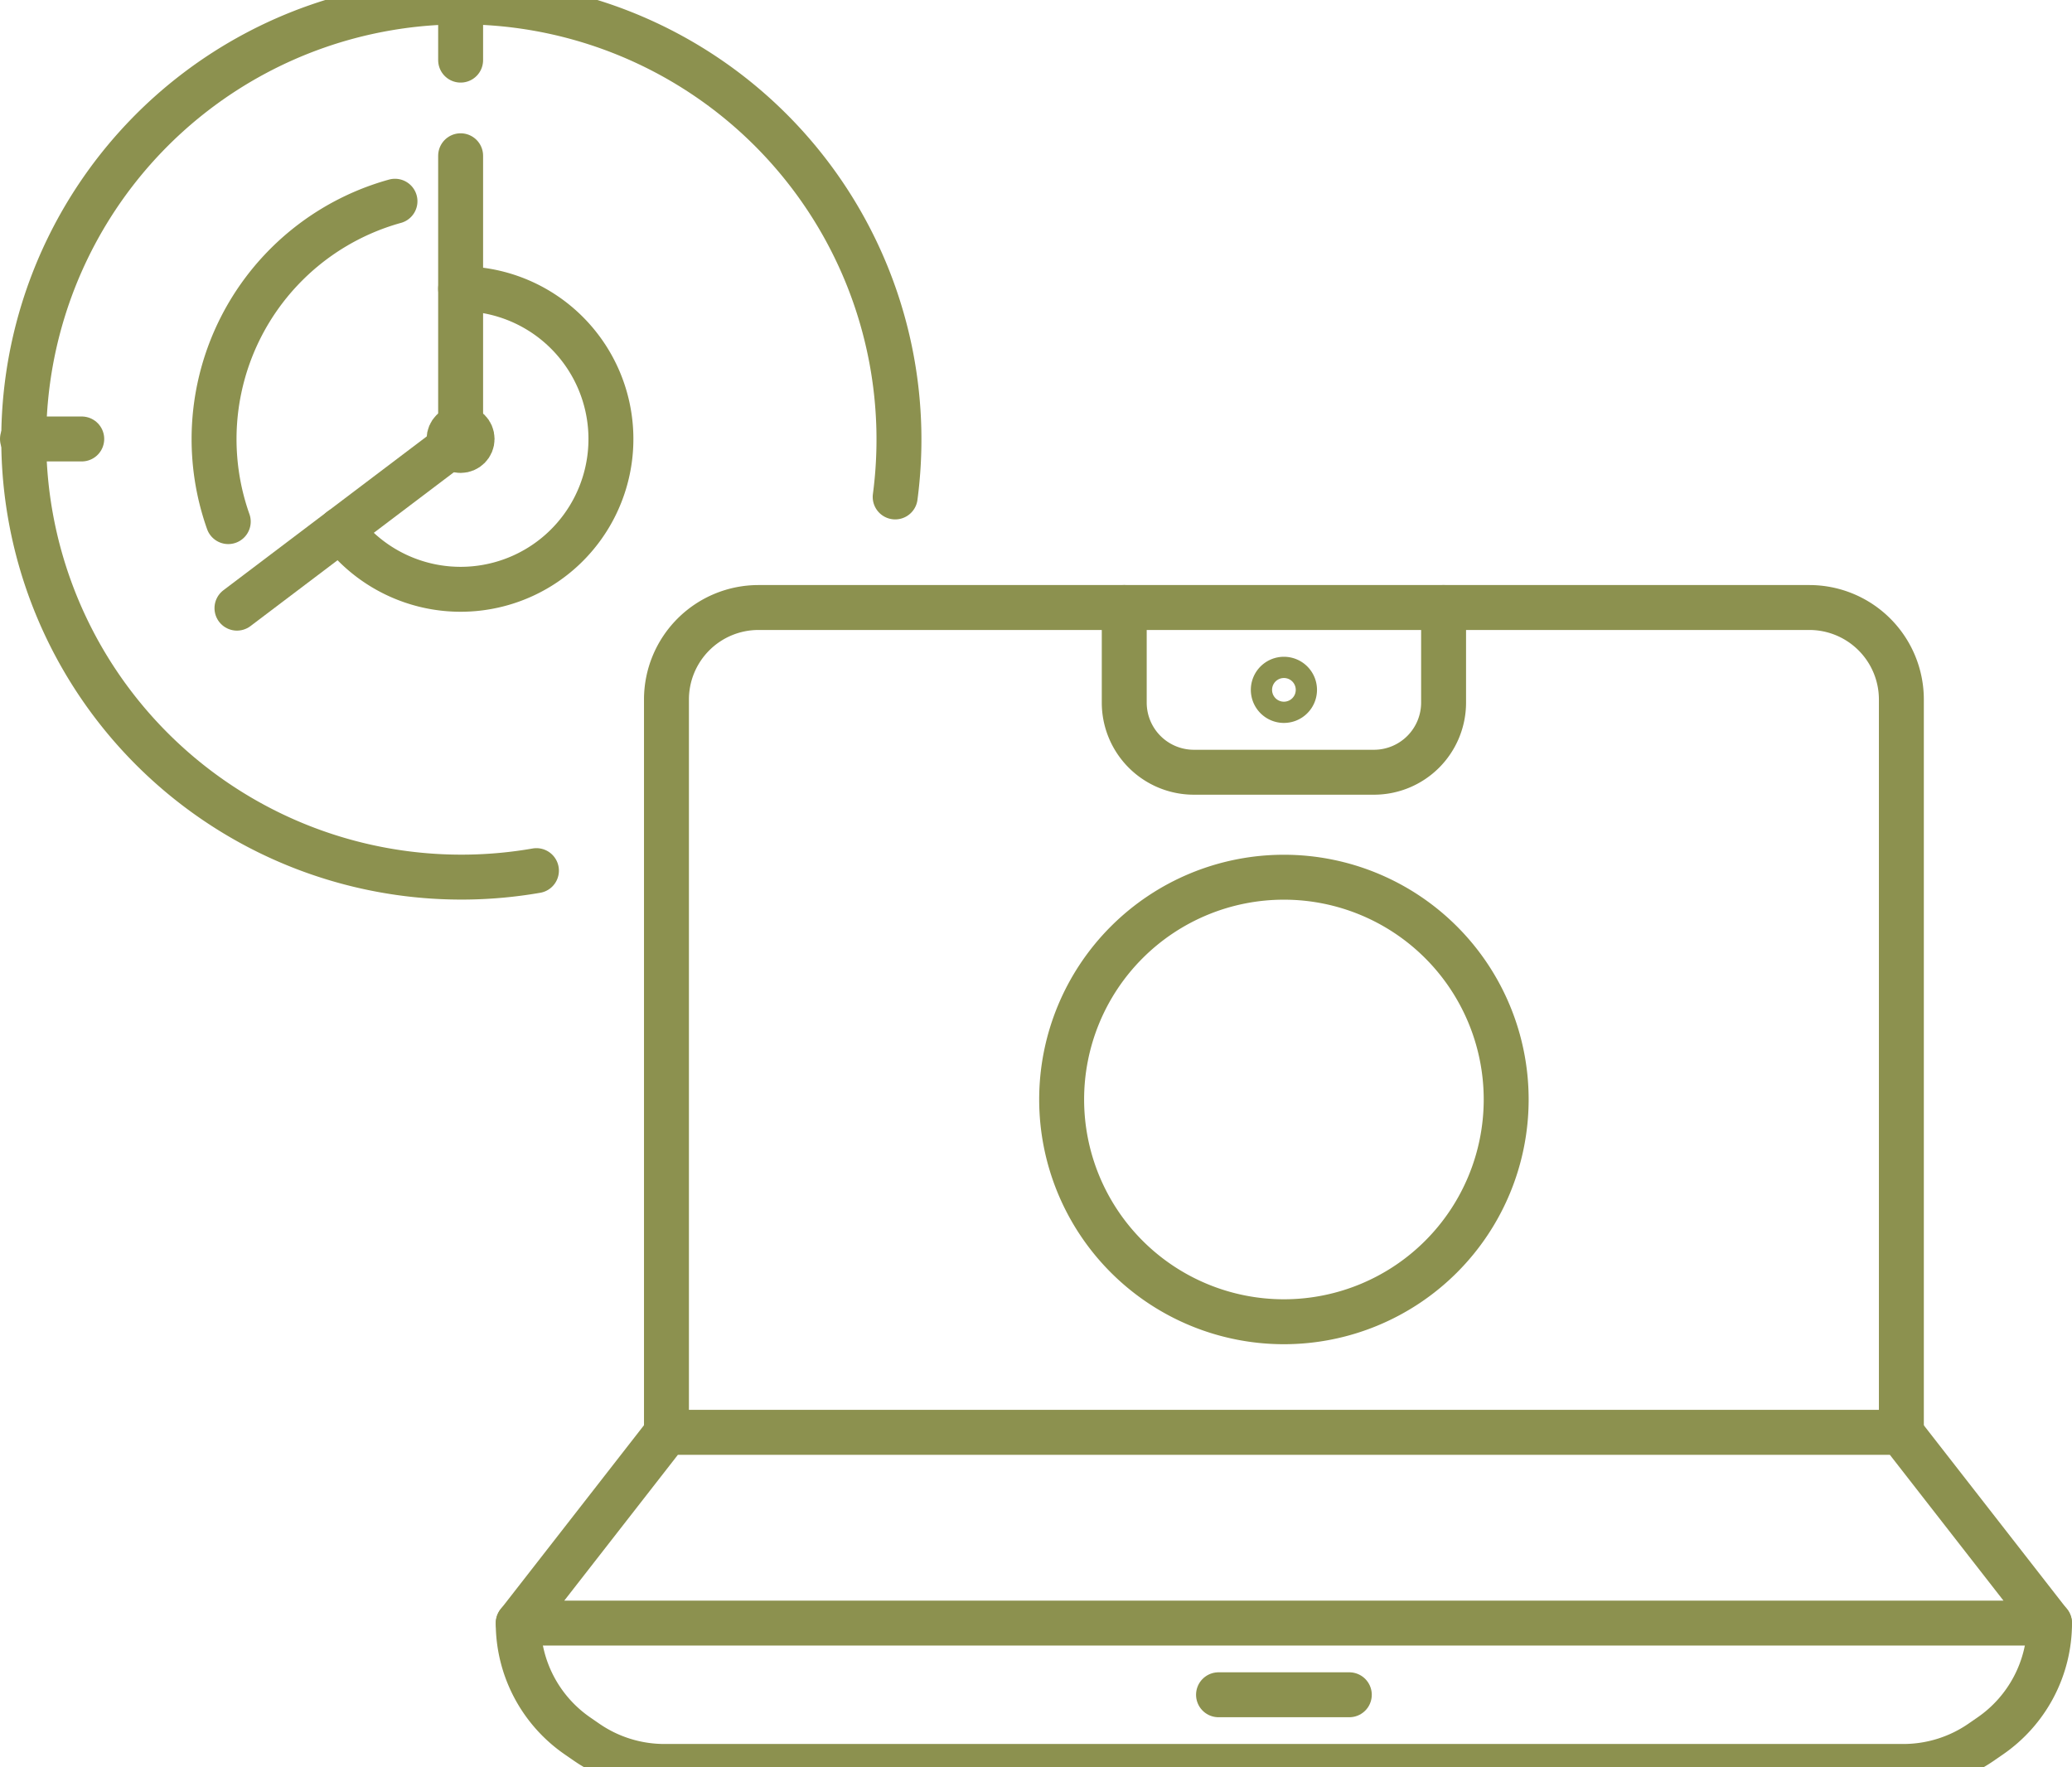 <svg preserveAspectRatio="xMidYMid slice" xmlns="http://www.w3.org/2000/svg" width="34px" height="29px" viewBox="0 0 48.792 42.635">
  <g id="Gruppe_10609" data-name="Gruppe 10609" transform="translate(-419.568 -1874.8)">
    <g id="Gruppe_10605" data-name="Gruppe 10605">
      <g id="Gruppe_10604" data-name="Gruppe 10604">
        <path id="Pfad_9733" data-name="Pfad 9733" d="M427.592,1887.781a3.539,3.539,0,1,0,2.823-5.673" fill="none" stroke="#8c914f" stroke-linecap="round" stroke-linejoin="round" stroke-width="1.058"/>
        <g id="Gruppe_10603" data-name="Gruppe 10603">
          <path id="Pfad_9734" data-name="Pfad 9734" d="M428.869,1880.048a5.813,5.813,0,0,0-3.926,7.544" fill="none" stroke="#8c914f" stroke-linecap="round" stroke-linejoin="round" stroke-width="1.058"/>
        </g>
        <circle id="Ellipse_593" data-name="Ellipse 593" cx="0.271" cy="0.271" r="0.271" transform="translate(430.143 1885.375)" fill="none" stroke="#8c914f" stroke-linecap="round" stroke-linejoin="round" stroke-width="1.058"/>
        <path id="Pfad_9735" data-name="Pfad 9735" d="M430.415,1878.977v6.669l-5.267,3.984" fill="none" stroke="#8c914f" stroke-linecap="round" stroke-linejoin="round" stroke-width="1.058"/>
        <path id="Pfad_9736" data-name="Pfad 9736" d="M432.2,1895.811a10.305,10.305,0,1,1,8.448-8.8" fill="none" stroke="#8c914f" stroke-linecap="round" stroke-linejoin="round" stroke-width="1.058"/>
        <line id="Linie_4193" data-name="Linie 4193" x2="1.396" transform="translate(420.097 1885.646)" fill="none" stroke="#8c914f" stroke-linecap="round" stroke-linejoin="round" stroke-width="1.058"/>
        <line id="Linie_4194" data-name="Linie 4194" y2="1.396" transform="translate(430.415 1875.329)" fill="none" stroke="#8c914f" stroke-linecap="round" stroke-linejoin="round" stroke-width="1.058"/>
      </g>
    </g>
    <g id="Gruppe_10607" data-name="Gruppe 10607">
      <g id="Gruppe_10606" data-name="Gruppe 10606">
        <path id="Pfad_9737" data-name="Pfad 9737" d="M464.329,1909.038l3.5,4.492H431.773l3.5-4.492h29.054" fill="none" stroke="#8c914f" stroke-linecap="round" stroke-linejoin="round" stroke-width="1.058"/>
        <path id="Pfad_9738" data-name="Pfad 9738" d="M467.831,1913.53h0a3.227,3.227,0,0,1-1.4,2.66l-.213.147a3.228,3.228,0,0,1-1.831.569H435.215a3.228,3.228,0,0,1-1.831-.569l-.213-.147a3.227,3.227,0,0,1-1.4-2.66h0" fill="none" stroke="#8c914f" stroke-linecap="round" stroke-linejoin="round" stroke-width="1.058"/>
        <line id="Linie_4195" data-name="Linie 4195" x2="3.08" transform="translate(448.262 1915.218)" fill="none" stroke="#8c914f" stroke-linecap="round" stroke-linejoin="round" stroke-width="1.058"/>
      </g>
      <path id="Pfad_9739" data-name="Pfad 9739" d="M435.262,1909.038v-17.257a2.167,2.167,0,0,1,2.167-2.166h24.746a2.167,2.167,0,0,1,2.167,2.166v17.257" fill="none" stroke="#8c914f" stroke-linecap="round" stroke-linejoin="round" stroke-width="1.058"/>
    </g>
    <g id="Gruppe_10608" data-name="Gruppe 10608">
      <path id="Pfad_9740" data-name="Pfad 9740" d="M455.036,1901.2a5.234,5.234,0,1,1-5.234-5.234A5.234,5.234,0,0,1,455.036,1901.2Z" fill="none" stroke="#8c914f" stroke-linecap="round" stroke-linejoin="round" stroke-width="1.058"/>
    </g>
    <path id="Pfad_9741" data-name="Pfad 9741" d="M453.562,1889.615v2.239a1.64,1.64,0,0,1-1.64,1.64h-4.24a1.64,1.64,0,0,1-1.64-1.64v-2.239" fill="none" stroke="#8c914f" stroke-linecap="round" stroke-linejoin="round" stroke-width="1.058"/>
    <path id="Pfad_9742" data-name="Pfad 9742" d="M450.052,1891.554a.25.25,0,1,1-.25-.25A.25.25,0,0,1,450.052,1891.554Z" fill="none" stroke="#8c914f" stroke-linecap="round" stroke-linejoin="round" stroke-width="1.058"/>
  </g>
</svg>
